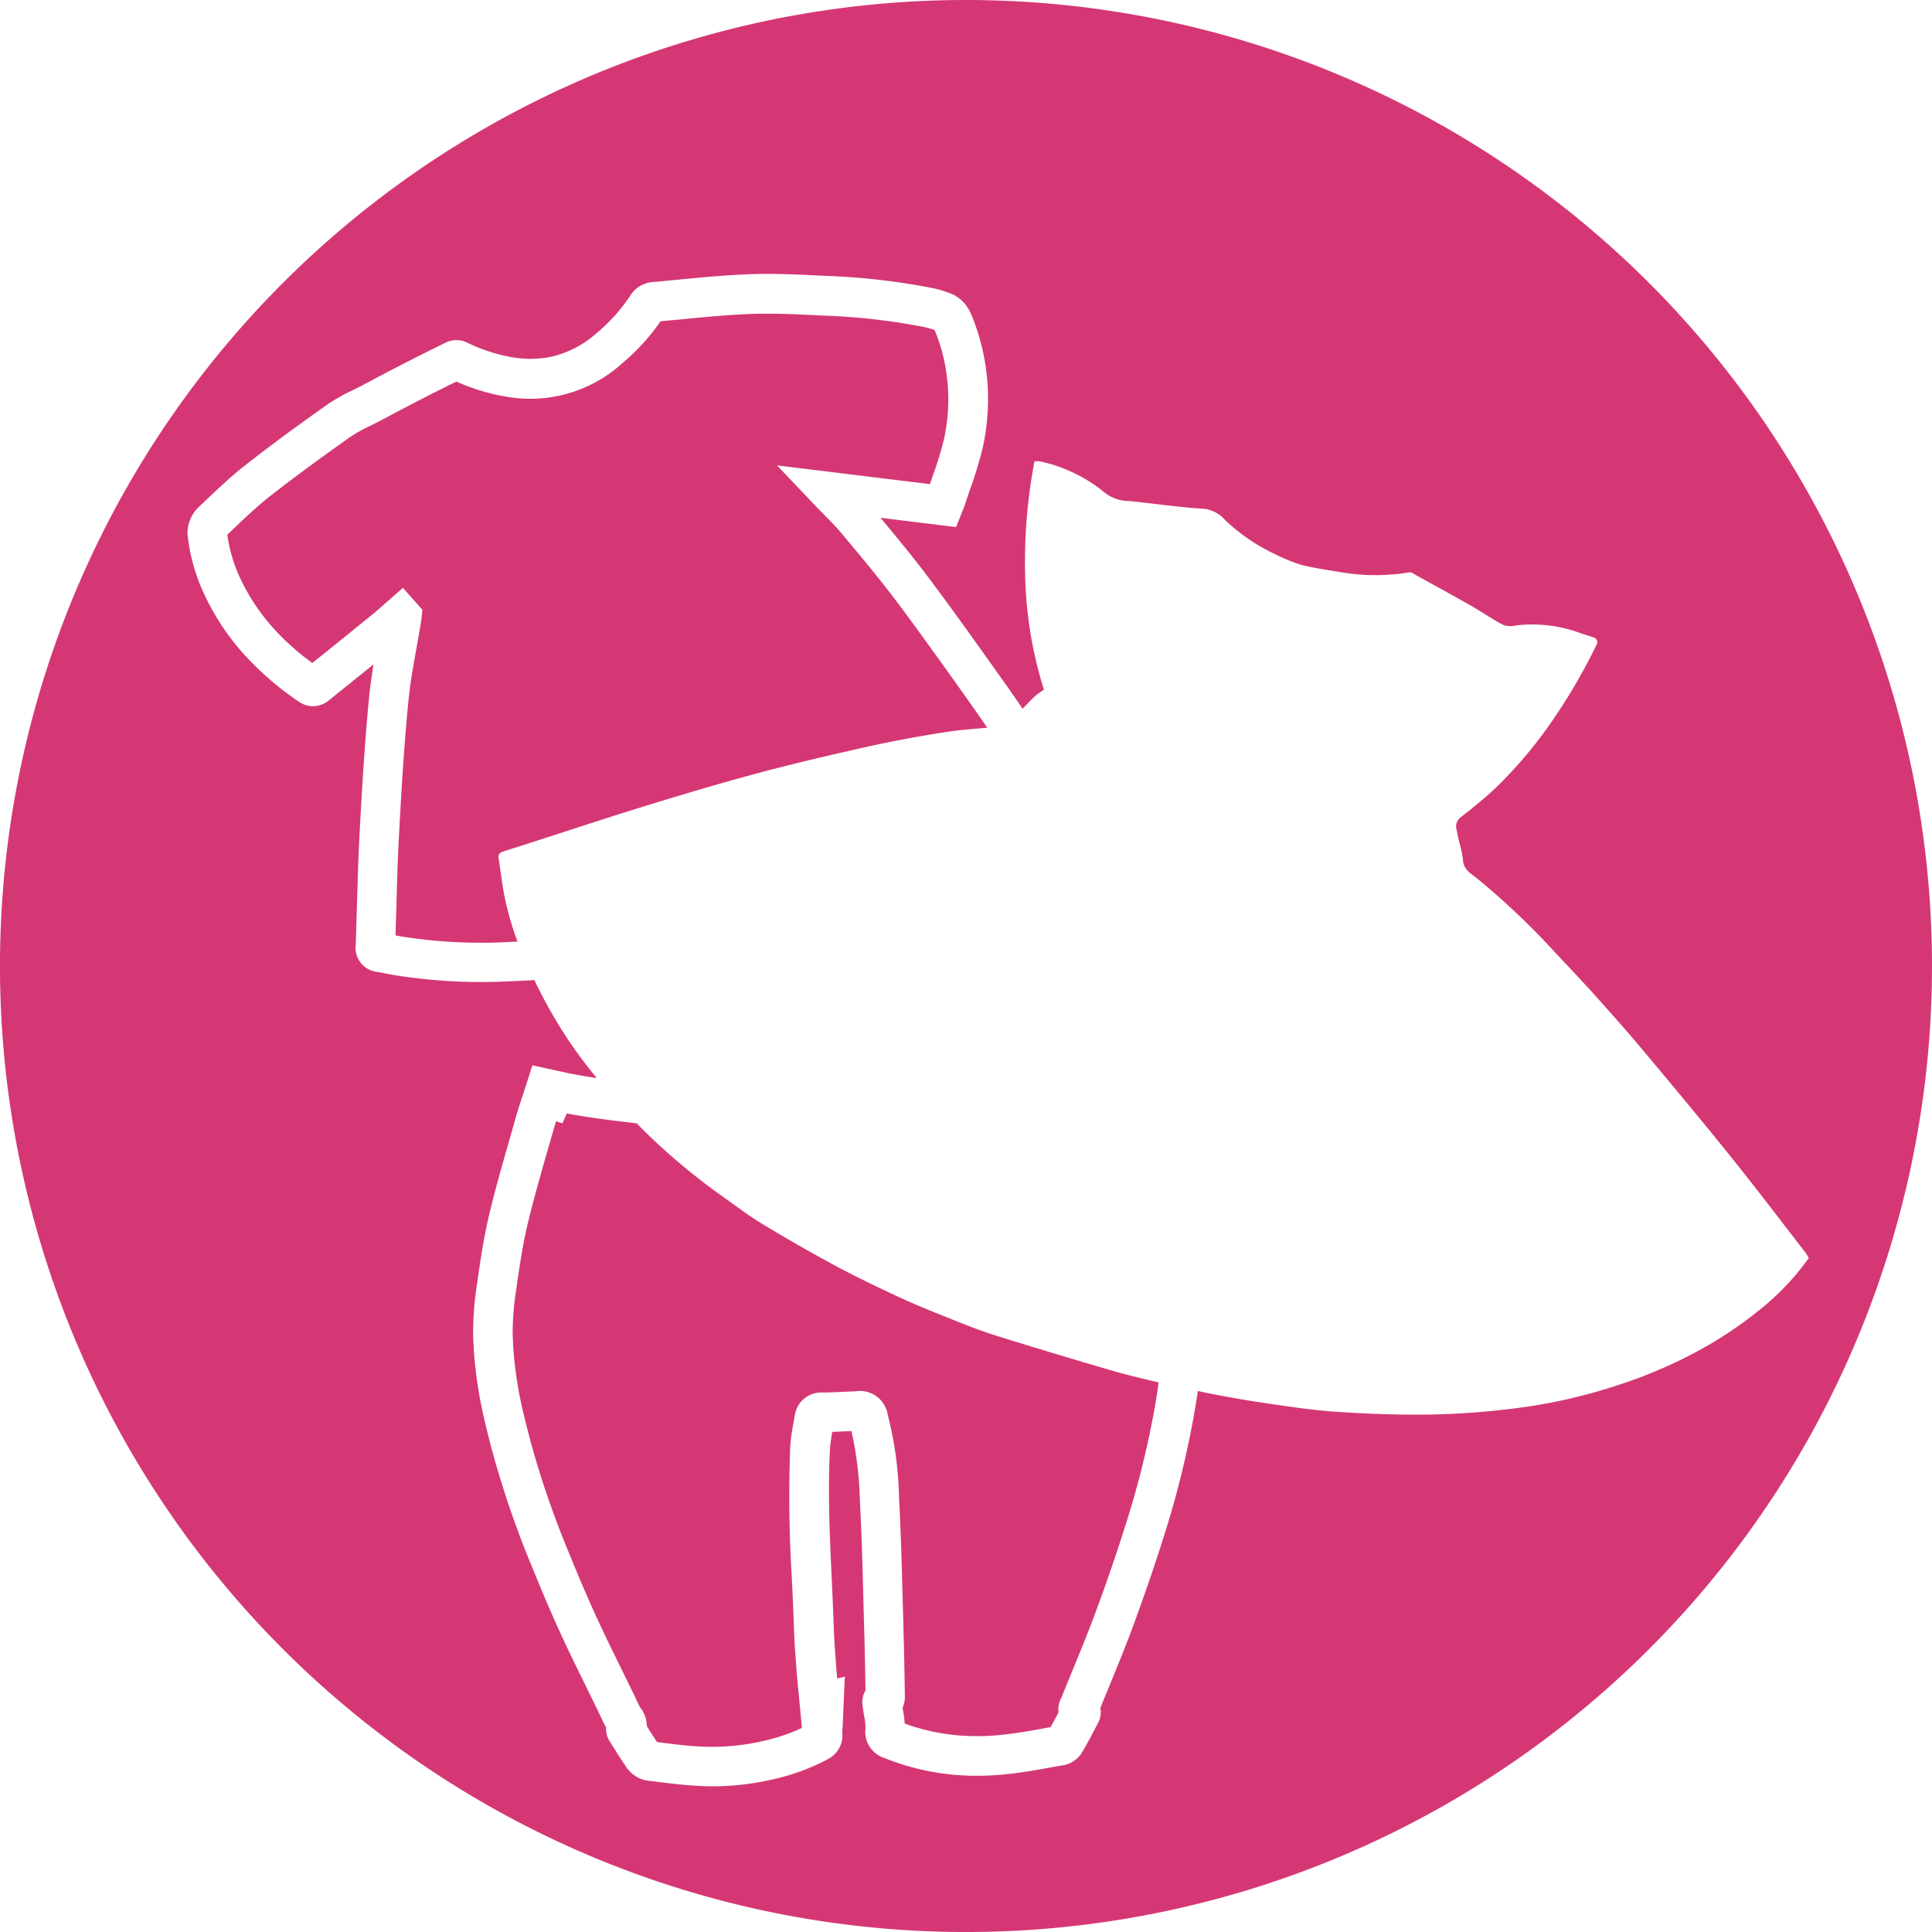 <svg xmlns="http://www.w3.org/2000/svg" width="92.651" height="92.651" viewBox="0 0 92.651 92.651">
  <g id="Groupe_384" data-name="Groupe 384" transform="translate(-527.058 -3656.287)">
    <path id="Tracé_251" data-name="Tracé 251" d="M137.058,1184.644c-1.041-1.461-2.116-2.972-3.206-4.428-.817-1.089-1.713-2.162-2.581-3.2l-.075-.091c-.267-.319-.576-.634-.875-.937-.143-.147-.287-.292-.424-.436l-1.827-1.921,7.333.9c.044-.13.089-.259.133-.39a16.854,16.854,0,0,0,.531-1.723,8.845,8.845,0,0,0,.123-3.24,8.263,8.263,0,0,0-.556-2.023v0l-.009-.019a4.329,4.329,0,0,0-.629-.165,30.8,30.8,0,0,0-4.718-.525l-.142-.006c-1.121-.056-2.283-.113-3.4-.068-1.1.045-2.223.155-3.313.26l-.937.089a10.29,10.29,0,0,1-1.832,2.009,6.571,6.571,0,0,1-5.671,1.586,9.653,9.653,0,0,1-2.287-.705q-.9.441-1.79.9c-.468.24-.933.487-1.4.733l-.449.239c-.166.087-.334.171-.5.254a6.965,6.965,0,0,0-.93.514c-1.522,1.075-2.748,1.979-3.856,2.845-.606.474-1.167,1.006-1.76,1.568l-.3.289a7.051,7.051,0,0,0,.6,2.052,9.78,9.78,0,0,0,1.619,2.448,11.753,11.753,0,0,0,1.857,1.655q1.444-1.16,2.879-2.328c.175-.141.342-.29.51-.439l.957-.836.928,1.049-.047.49c-.067.41-.142.833-.217,1.255-.167.925-.323,1.8-.409,2.685-.216,2.231-.346,4.513-.451,6.477-.058,1.083-.088,2.167-.118,3.251-.014.487-.028.973-.044,1.46.092.018.184.035.275.049a24.355,24.355,0,0,0,4.645.289c.328-.011.62-.029.93-.044a14.3,14.3,0,0,1-.637-2.242c-.108-.563-.172-1.134-.261-1.7-.033-.2-.011-.308.236-.385,2.12-.667,4.225-1.379,6.348-2.038,1.894-.588,3.8-1.16,5.711-1.676,1.809-.487,3.636-.913,5.463-1.32,1.236-.275,2.484-.5,3.735-.693.639-.1,1.286-.143,1.932-.2-.22-.322-.44-.644-.665-.96Z" transform="translate(436.25 2504.974)" fill="#d53775"/>
    <path id="Tracé_252" data-name="Tracé 252" d="M116.257,1197.046c-.358-.053-.715-.115-1.072-.181l-.2.473-.309-.1q-.051.166-.1.332l-.3,1.041c-.331,1.156-.674,2.352-.957,3.53-.254,1.065-.412,2.17-.564,3.24a13.027,13.027,0,0,0-.16,2.086,17.577,17.577,0,0,0,.243,2.434c.131.8.332,1.605.544,2.43a43.937,43.937,0,0,0,1.9,5.58c.533,1.314.988,2.368,1.429,3.32.344.742.705,1.476,1.066,2.21.308.626.616,1.252.914,1.885a1.492,1.492,0,0,1,.337.924l.024.038c.153.243.307.487.466.723l.074.01c.781.1,1.519.191,2.258.215a10.925,10.925,0,0,0,2.861-.3,8.776,8.776,0,0,0,1.785-.616l-.03.008-.145-1.536c-.035-.356-.069-.708-.1-1.061l-.024-.328c-.048-.616-.093-1.233-.113-1.852-.025-.792-.062-1.584-.1-2.375a63.013,63.013,0,0,1-.078-6.346,9.465,9.465,0,0,1,.168-1.2l.055-.3a1.273,1.273,0,0,1,1.291-1.082c.382,0,.764-.021,1.146-.038l.475-.02a1.349,1.349,0,0,1,1.541,1.128,17.26,17.26,0,0,1,.539,3.925c.092,1.677.136,3.376.179,5.02l.047,1.721c.021.722.033,1.443.045,2.166l.011.627a1.308,1.308,0,0,1-.111.587c.006.039.014.079.02.118a5.54,5.54,0,0,1,.084.645,10.1,10.1,0,0,0,3.385.6,11.635,11.635,0,0,0,1.707-.116c.529-.065,1.053-.161,1.609-.263l.293-.053c.133-.236.26-.474.385-.713a1.054,1.054,0,0,1,.114-.651c.177-.439.356-.874.534-1.31.375-.911.762-1.853,1.108-2.783.546-1.473,1.059-2.971,1.524-4.452a43.865,43.865,0,0,0,1.328-5.4c.077-.431.138-.832.191-1.221-.768-.182-1.537-.362-2.294-.583q-2.787-.814-5.559-1.678c-.763-.24-1.509-.543-2.254-.841-.8-.319-1.6-.642-2.382-1.006-1.025-.478-2.045-.968-3.038-1.5q-1.788-.965-3.522-2.02c-.65-.394-1.256-.862-1.878-1.3a30.522,30.522,0,0,1-4.11-3.5l-.14-.014C117.691,1197.24,116.972,1197.152,116.257,1197.046Z" transform="translate(439.049 2512.818)" fill="#d53775"/>
    <path id="Tracé_253" data-name="Tracé 253" d="M139.364,1154.391a46.326,46.326,0,1,0,46.325,46.326A46.327,46.327,0,0,0,139.364,1154.391Zm38.116,62.768a19.3,19.3,0,0,1-2.62,1.8,22.752,22.752,0,0,1-4.23,1.857,26.133,26.133,0,0,1-5.388,1.167,36.967,36.967,0,0,1-3.8.246c-1.448.016-2.9-.039-4.348-.136-1.114-.075-2.223-.246-3.329-.407-.92-.133-1.837-.3-2.751-.475-.179-.034-.355-.078-.533-.114-.052.367-.113.748-.185,1.148a45.543,45.543,0,0,1-1.385,5.638c-.474,1.511-1,3.04-1.554,4.542-.357.962-.751,1.918-1.13,2.845q-.211.513-.421,1.027a1.078,1.078,0,0,1-.1.7l-.077.148c-.235.449-.47.9-.728,1.331a1.341,1.341,0,0,1-.993.586l-.425.078c-.557.1-1.133.206-1.716.279a13.6,13.6,0,0,1-1.986.13,11.715,11.715,0,0,1-4.337-.854,1.315,1.315,0,0,1-.9-1.426,2.41,2.41,0,0,0-.058-.543c-.028-.156-.053-.313-.069-.468a1.1,1.1,0,0,1,.127-.8l-.006-.357c-.013-.714-.024-1.428-.045-2.142l-.047-1.727c-.041-1.63-.085-3.316-.176-4.964a16.48,16.48,0,0,0-.4-3.248l-.177.007c-.248.011-.494.023-.74.03a6.419,6.419,0,0,0-.111.8c-.112,2.036-.015,4.13.078,6.154.038.8.074,1.6.1,2.4.019.588.064,1.178.109,1.768l.025.332q.013.187.03.373l.368-.089-.1,2.3c0,.063-.008.126-.013.19a1.024,1.024,0,0,0-.009.175,1.287,1.287,0,0,1-.706,1.3,10.207,10.207,0,0,1-2.541.942,12.916,12.916,0,0,1-2.972.354c-.131,0-.259,0-.39-.008-.828-.026-1.644-.13-2.434-.229l-.352-.044a1.508,1.508,0,0,1-1-.7c-.194-.282-.376-.569-.557-.857l-.187-.3a1.07,1.07,0,0,1-.185-.691,1.7,1.7,0,0,1-.1-.177c-.293-.622-.6-1.24-.9-1.857-.367-.747-.734-1.494-1.084-2.248-.456-.98-.921-2.063-1.467-3.406a45.621,45.621,0,0,1-1.98-5.822c-.224-.867-.436-1.718-.58-2.6a19.462,19.462,0,0,1-.268-2.7,15.055,15.055,0,0,1,.179-2.395c.158-1.114.323-2.265.6-3.416.292-1.219.641-2.435.978-3.61l.294-1.033c.108-.382.233-.759.36-1.14l.432-1.344,1.783.391c.4.074.806.148,1.211.208.029.005.059.007.089.011-.4-.494-.791-.995-1.155-1.519a23.247,23.247,0,0,1-1.833-3.179c-.536.031-1.084.06-1.673.079q-.437.015-.875.015a26.36,26.36,0,0,1-4.132-.326c-.157-.025-.313-.057-.468-.087-.135-.026-.269-.054-.4-.075a1.157,1.157,0,0,1-1.022-1.265c.025-.67.044-1.34.063-2.01.031-1.1.063-2.2.121-3.3.106-1.984.238-4.289.456-6.557.053-.543.129-1.082.217-1.615q-1.09.882-2.185,1.76a1.173,1.173,0,0,1-1.358.057,14.578,14.578,0,0,1-2.664-2.291,11.63,11.63,0,0,1-1.926-2.92,8.814,8.814,0,0,1-.788-2.86,1.732,1.732,0,0,1,.58-1.33l.331-.313c.6-.57,1.219-1.157,1.9-1.686,1.133-.886,2.381-1.808,3.93-2.9a8.557,8.557,0,0,1,1.188-.668c.152-.074.3-.148.453-.228l.448-.238c.473-.25.945-.5,1.422-.745q1.075-.551,2.158-1.08a1.166,1.166,0,0,1,1.014.021,8.01,8.01,0,0,0,2.082.683,5.08,5.08,0,0,0,1.944-.014,4.987,4.987,0,0,0,2.189-1.149,8.356,8.356,0,0,0,1.634-1.843,1.377,1.377,0,0,1,1.013-.586q.585-.053,1.165-.109c1.115-.108,2.267-.22,3.416-.266,1.2-.05,2.406.009,3.57.068l.142.006a32.435,32.435,0,0,1,5.012.563,4.949,4.949,0,0,1,1.17.357,1.837,1.837,0,0,1,.833.96,10.178,10.178,0,0,1,.683,2.481,10.739,10.739,0,0,1-.155,3.934,18.813,18.813,0,0,1-.585,1.917c-.087.251-.173.5-.256.757-.03.1-.069.193-.112.294l-.311.786-3.627-.446c.788.945,1.593,1.92,2.345,2.923,1.105,1.473,2.186,2.994,3.233,4.465l.434.608c.273.385.539.775.806,1.163.187-.2.375-.392.567-.583a3.648,3.648,0,0,1,.455-.329,19.715,19.715,0,0,1-.9-5.44,25.606,25.606,0,0,1,.445-5.512.943.943,0,0,1,.265,0,7.247,7.247,0,0,1,3.072,1.473,1.9,1.9,0,0,0,1.232.429c1.184.122,2.363.3,3.55.372a1.589,1.589,0,0,1,1.033.548,9.06,9.06,0,0,0,2.4,1.634,8.186,8.186,0,0,0,1.247.508c.654.165,1.325.254,1.991.366a9.867,9.867,0,0,0,3.2-.01c.1-.016.229.093.338.153.875.483,1.754.962,2.622,1.457.519.3,1.012.642,1.541.92a1.121,1.121,0,0,0,.607.016,6.646,6.646,0,0,1,3.075.368c.236.084.483.142.713.241a.273.273,0,0,1,.106.243,27.827,27.827,0,0,1-2.285,3.9,21.019,21.019,0,0,1-2.576,3.027c-.542.512-1.124.982-1.712,1.438a.556.556,0,0,0-.166.62c.078.484.255.957.3,1.442.039.443.362.606.63.821a36.273,36.273,0,0,1,3.785,3.583c.607.652,1.227,1.295,1.823,1.959.813.907,1.624,1.818,2.407,2.752,1.419,1.695,2.835,3.393,4.219,5.115,1.209,1.5,2.373,3.042,3.556,4.567a2.81,2.81,0,0,1,.16.262A12.2,12.2,0,0,1,177.48,1217.159Z" transform="translate(434.02 2501.896)" fill="#d53775"/>
  </g>
</svg>
